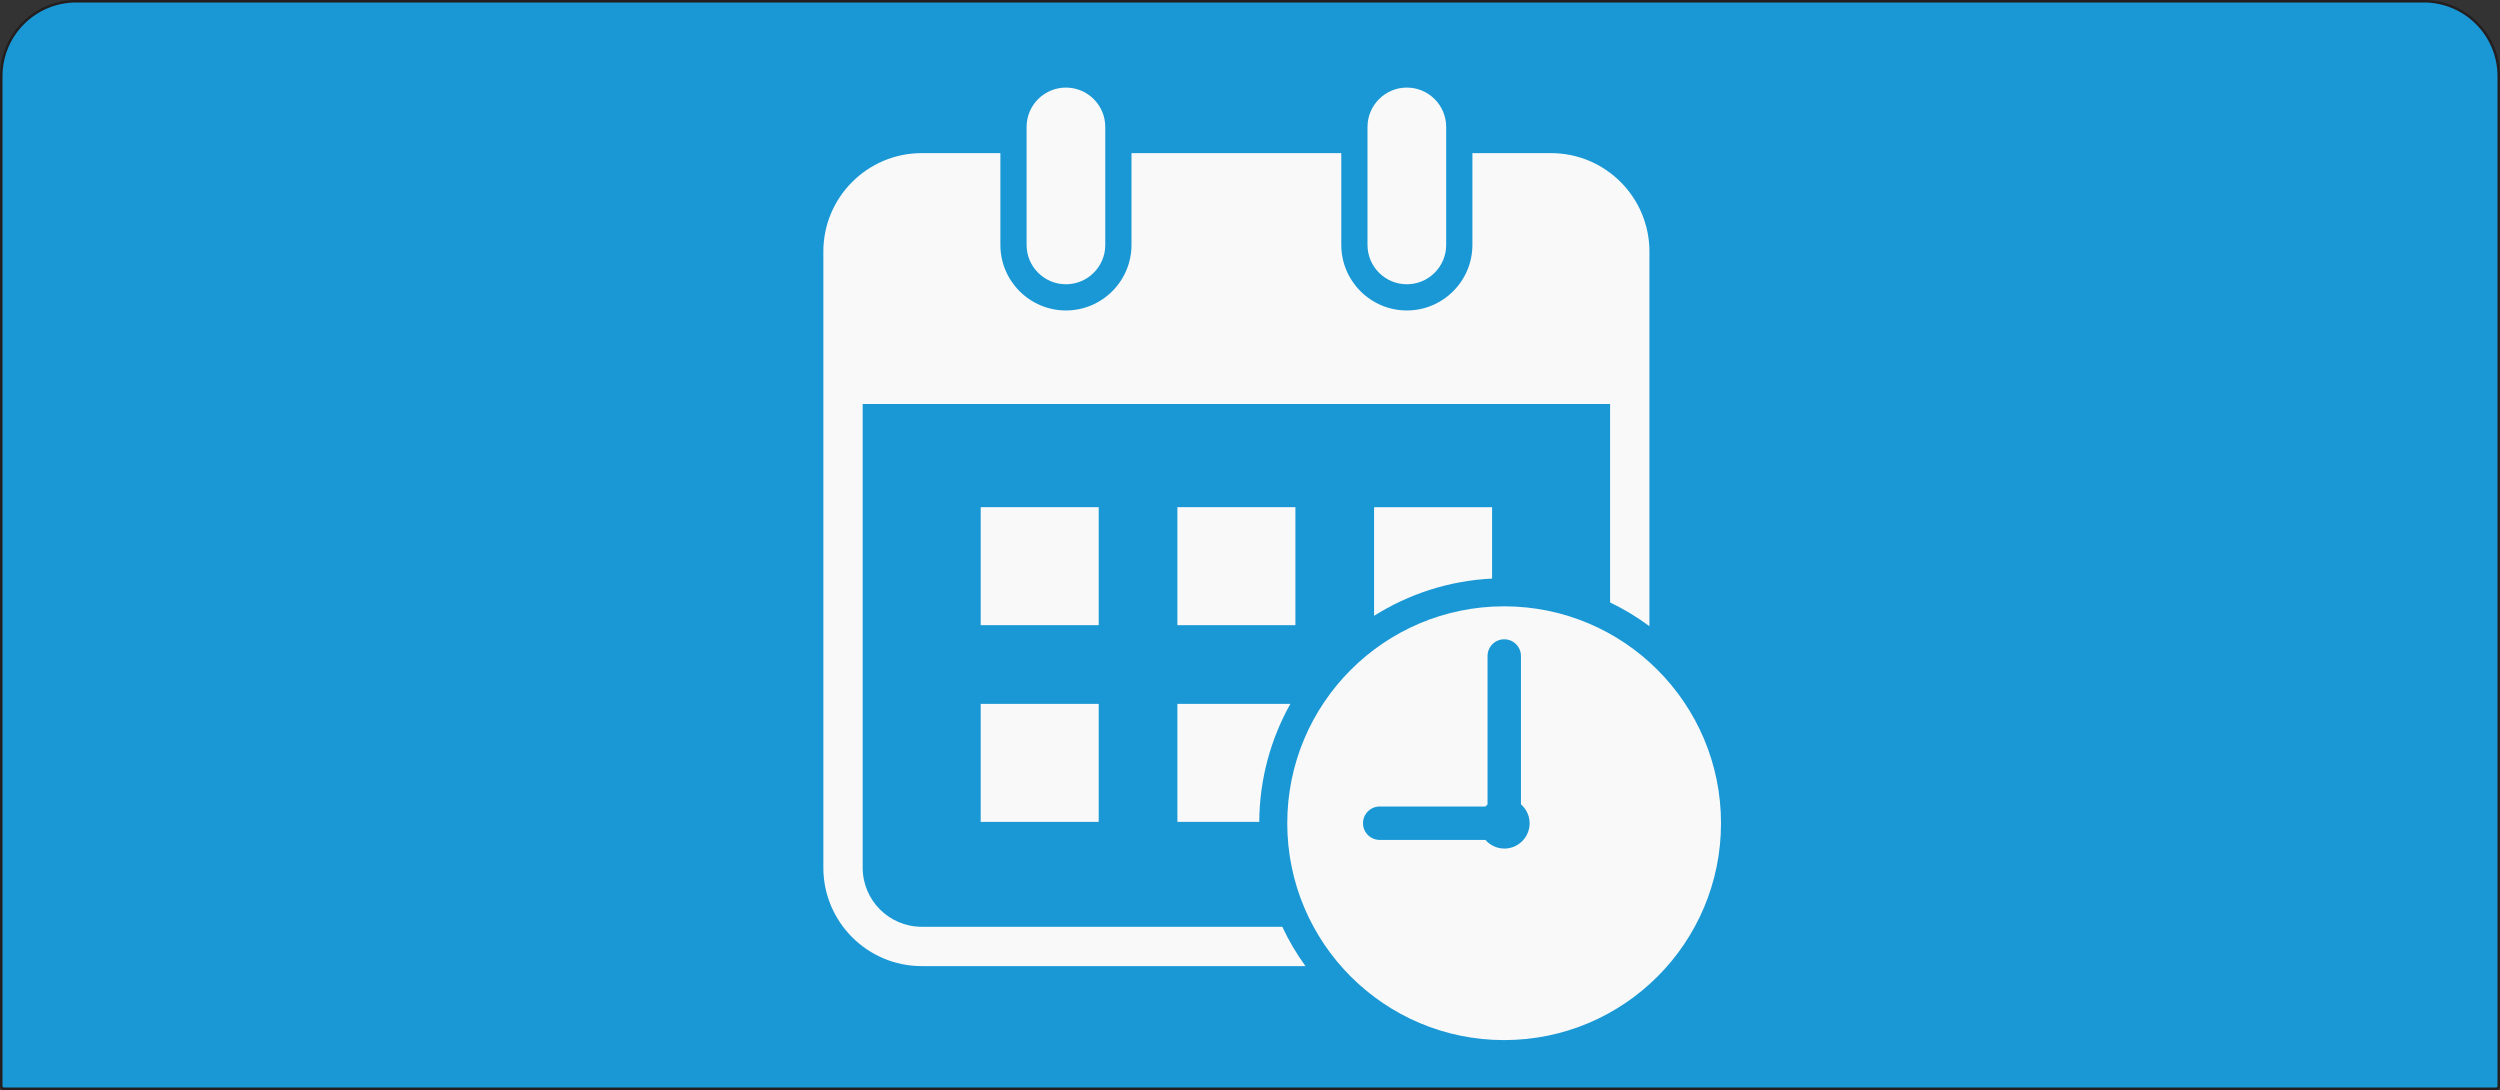 <?xml version="1.0" encoding="UTF-8"?><svg xmlns="http://www.w3.org/2000/svg" viewBox="0 0 1001 436.44"><rect x="0" y="0" width="1001" height="436.44" fill="#333333" stroke="none"/><defs><style>.cls-1{fill:#f9f9fa;}.cls-2{fill:#1998d5;stroke:#231f20;stroke-miterlimit:1;}</style></defs><g id="Background"><path class="cls-2" d="m30.5.5h940c16.56,0,30,13.44,30,30v404.34c0,.61-.49,1.1-1.1,1.1H1.6c-.61,0-1.1-.49-1.1-1.1V30.5C.5,13.94,13.94.5,30.5.5Z"/></g><g id="Flex_PTO"><g><rect class="cls-1" x="392.67" y="203.07" width="47.25" height="47.25"/><rect class="cls-1" x="471.43" y="203.07" width="47.25" height="47.25"/><rect class="cls-1" x="392.67" y="281.83" width="47.25" height="47.25"/><path class="cls-1" d="m426.8,113.82c8.7,0,15.75-7.05,15.75-15.75v-47.25c0-8.7-7.05-15.75-15.75-15.75s-15.75,7.05-15.75,15.75v47.25c0,8.7,7.05,15.75,15.75,15.75Z"/><path class="cls-1" d="m563.3,113.82c8.7,0,15.75-7.05,15.75-15.75v-47.25c0-8.7-7.05-15.75-15.75-15.75s-15.75,7.05-15.75,15.75v47.25c0,8.7,7.05,15.75,15.75,15.75Z"/><path class="cls-1" d="m369.05,371.08c-13.03,0-23.63-10.6-23.63-23.63v-185.7h299.26v79.46c5.56,2.68,10.83,5.88,15.75,9.52V100.69c0-21.71-17.67-39.38-39.38-39.38h-31.5v36.75c0,14.47-11.78,26.25-26.25,26.25s-26.25-11.78-26.25-26.25v-36.75h-84v36.75c0,14.47-11.78,26.25-26.25,26.25s-26.25-11.78-26.25-26.25v-36.75h-31.5c-21.71,0-39.38,17.66-39.38,39.38v246.76c0,21.71,17.66,39.38,39.38,39.38h153.65c-3.56-4.93-6.67-10.2-9.27-15.75h-144.38Z"/><path class="cls-1" d="m597.43,231.67v-28.6h-47.25v43.5c13.82-8.7,29.95-14.06,47.25-14.91Z"/><path class="cls-1" d="m504.21,329.08c.09-17.14,4.61-33.25,12.46-47.25h-45.24v47.25h32.78Z"/><path class="cls-1" d="m602.26,242.77c-47.96,0-86.84,38.88-86.84,86.84s38.88,86.84,86.84,86.84,86.83-38.88,86.83-86.84-38.88-86.84-86.83-86.84Zm.07,96.99c-3.03,0-5.71-1.35-7.57-3.46h-42.32c-3.7,0-6.69-3-6.69-6.69s3-6.69,6.69-6.69h42.34c.26-.29.54-.57.83-.83v-59.43c0-3.7,3-6.69,6.69-6.69s6.69,3,6.69,6.69v59.39c2.11,1.86,3.47,4.55,3.47,7.58,0,5.6-4.54,10.14-10.14,10.14Z"/></g></g></svg>